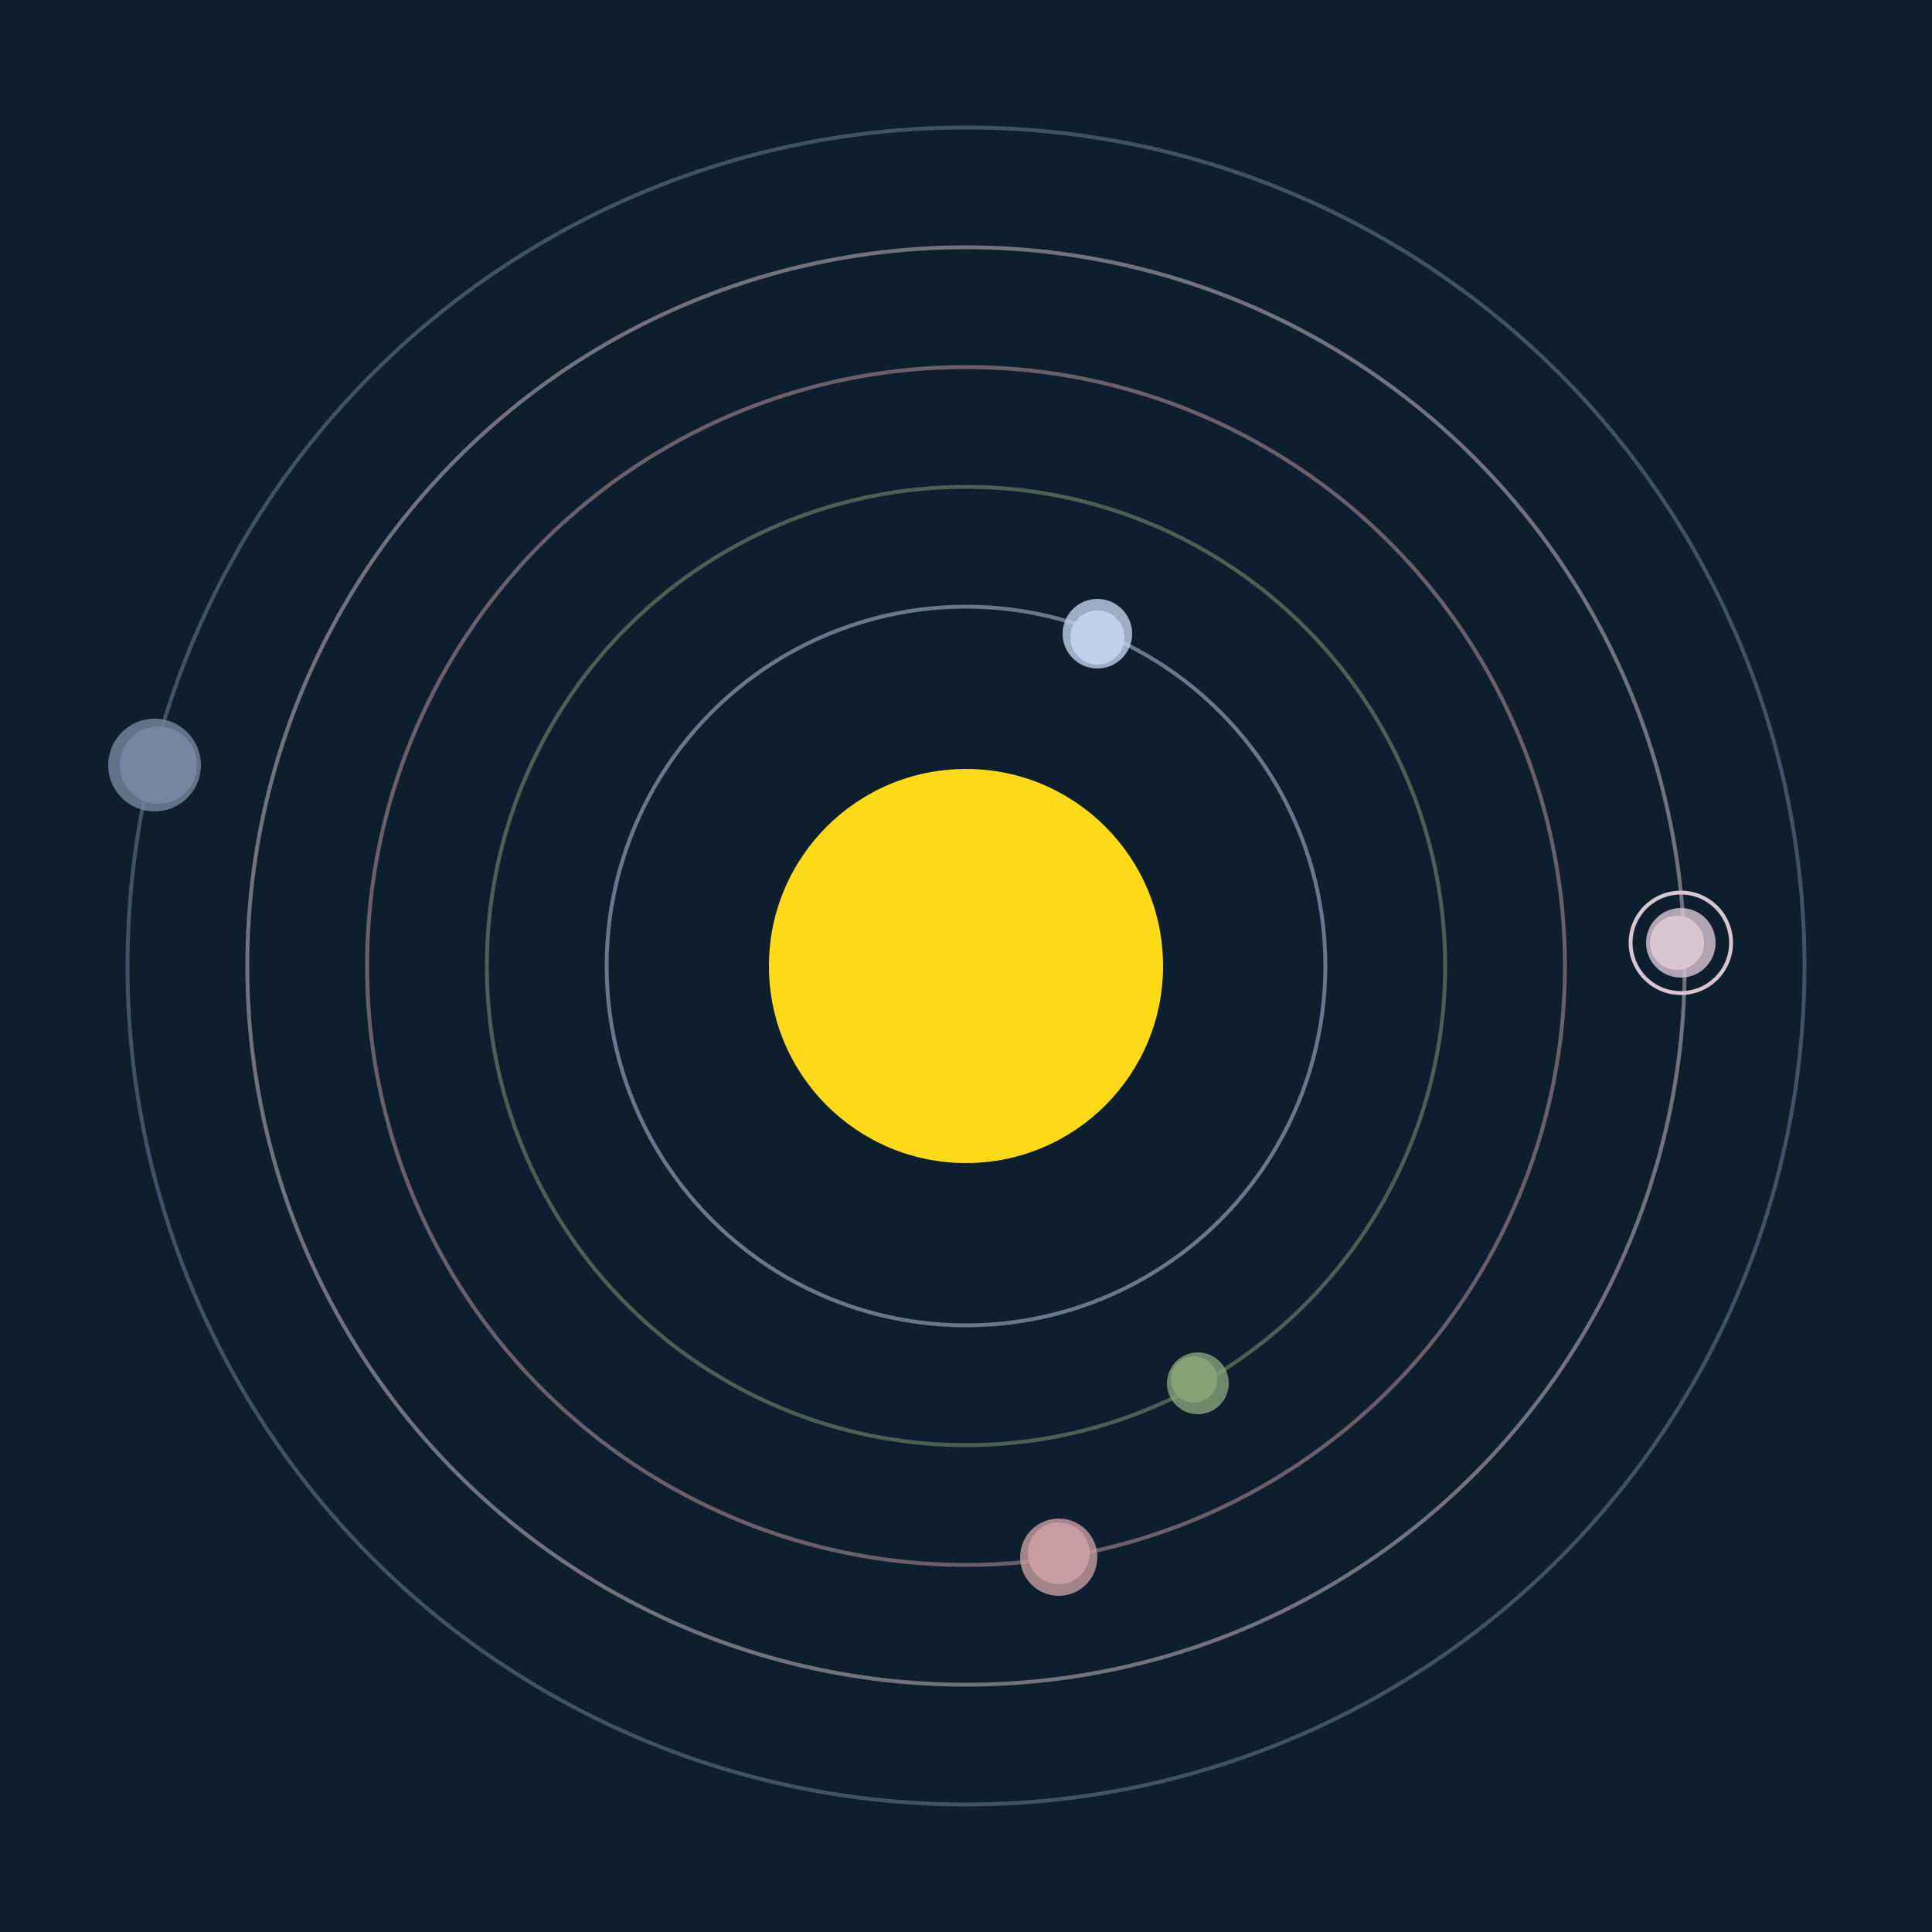 <svg width="500" height="500" viewBox="0 0 500 500" xmlns="http://www.w3.org/2000/svg"><rect width="500" height="500" fill="#0D1F2F"></rect><circle cx="250" cy="250" r="51" fill="#FFDA17"/><circle cx="250" cy="250" r="93" fill="none" stroke="rgba(190,210,236,0.5)"/><g><circle cx="284" cy="165" r="7" fill="rgb(190,210,236)"/><circle cx="284" cy="164" r="9" fill-opacity="0.8" fill="rgb(190,210,236)"/><animateTransform attributeName="transform" type="rotate" from="0 250 250" to="360 250 250" dur="14s" repeatCount="indefinite"></animateTransform></g><circle cx="250" cy="250" r="124" fill="none" stroke="rgba(132,164,120,0.5)"/><g><circle cx="309" cy="357" r="6" fill="rgb(132,164,120)"/><circle cx="310" cy="358" r="8" fill-opacity="0.8" fill="rgb(132,164,120)"/><animateTransform attributeName="transform" type="rotate" from="0 250 250" to="360 250 250" dur="6s" repeatCount="indefinite"></animateTransform></g><circle cx="250" cy="250" r="155" fill="none" stroke="rgba(200,158,163,0.5)"/><g><circle cx="274" cy="402" r="8" fill="rgb(200,158,163)"/><circle cx="274" cy="403" r="10" fill-opacity="0.8" fill="rgb(200,158,163)"/><animateTransform attributeName="transform" type="rotate" from="0 250 250" to="360 250 250" dur="12s" repeatCount="indefinite"></animateTransform></g><circle cx="250" cy="250" r="186" fill="none" stroke="rgba(216,199,209,0.5)"/><g><circle cx="434" cy="244" r="7" fill="rgb(216,199,209)"/><circle cx="435" cy="244" r="9" fill-opacity="0.8" fill="rgb(216,199,209)"/><circle cx="435" cy="244" r="13" fill="none" stroke-width="1" stroke="rgb(216,199,209)"/><animateTransform attributeName="transform" type="rotate" from="0 250 250" to="360 250 250" dur="11s" repeatCount="indefinite"></animateTransform></g><circle cx="250" cy="250" r="217" fill="none" stroke="rgba(115,136,160,0.5)"/><g><circle cx="41" cy="198" r="10" fill="rgb(115,136,160)"/><circle cx="40" cy="198" r="12" fill-opacity="0.8" fill="rgb(115,136,160)"/><animateTransform attributeName="transform" type="rotate" from="0 250 250" to="360 250 250" dur="13s" repeatCount="indefinite"></animateTransform></g></svg>